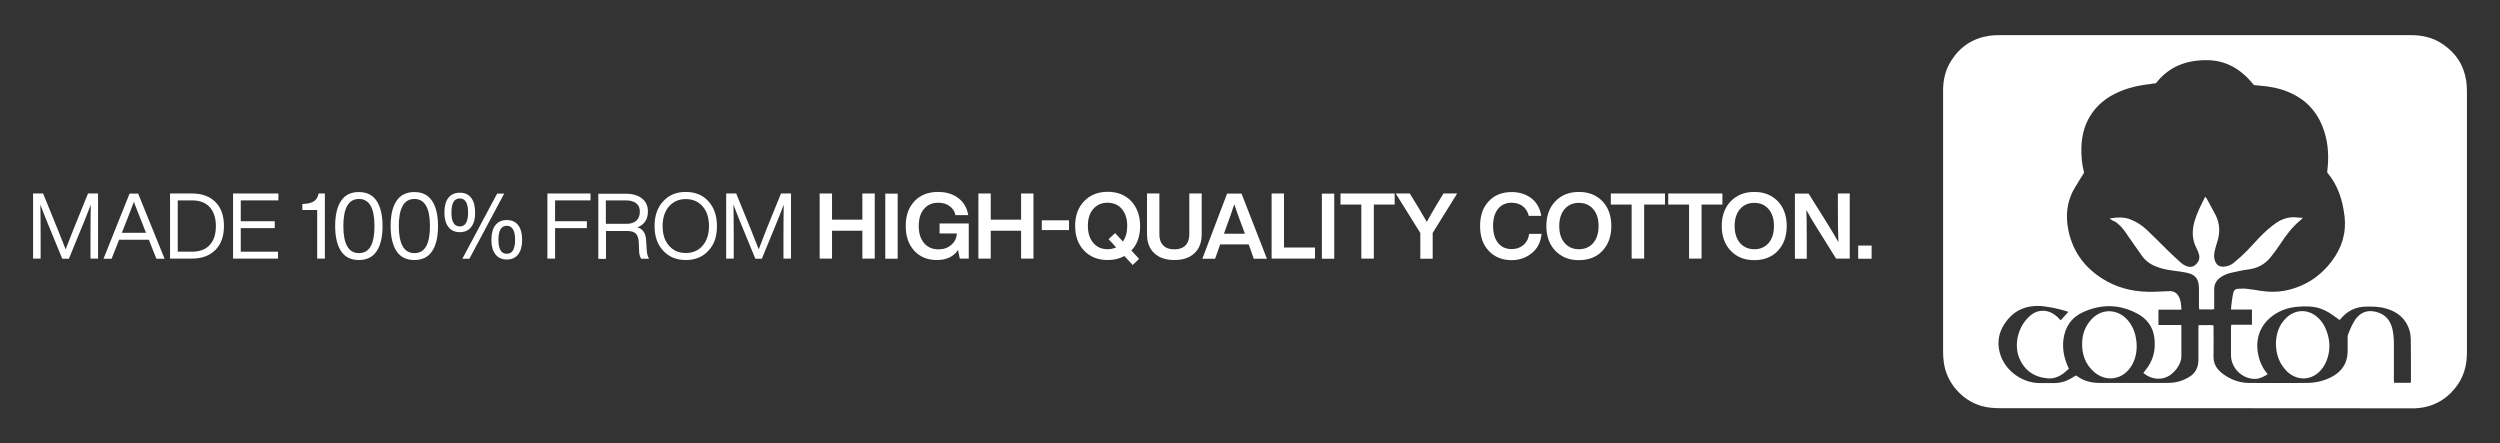 <?xml version="1.0" encoding="UTF-8"?>
<svg id="Capa_1" xmlns="http://www.w3.org/2000/svg" version="1.1" viewBox="0 0 1920 340.5">
  <rect x="0" y="0" width="1920" height="340.5" fill="#333333" stroke="none"/>
  <!-- Generator: Adobe Illustrator 29.8.1, SVG Export Plug-In . SVG Version: 2.1.1 Build 2)  -->
  <g id="Capa_2">
    <g>
      <g>
        <path d="M56.4,176.2l11.2-27.6h7.7v50h-5.8v-16c0-10.5.1-19,.2-25.5-1.1,3.1-2.6,6.9-4.4,11.4l-12.4,30.2h-5.1l-12.4-30.2c-1.8-4.5-3.3-8.3-4.4-11.4.1,6.5.2,15,.2,25.5v16h-5.8v-50h7.7l11.6,28.5c1.7,4.3,3.6,9.1,5.7,14.4,3-7.6,5-12.7,6-15.3Z" fill="#fff"/>
        <path d="M126.4,198.7h-6.3l-5.8-14.6h-22.8l-5.8,14.6h-6.2l20-50h6.6l20.3,50ZM93.8,178.2l-.2.6h18.6l-.3-.6c-1.2-2.9-4.2-10.6-9.1-23.1-3.4,8.8-6.3,16.5-9,23.1Z" fill="#fff"/>
        <path d="M130.6,148.6h16.9c7.6,0,13.6,2.2,18,6.6,4.4,4.4,6.5,10.5,6.5,18.4s-2.2,13.9-6.5,18.3c-4.5,4.5-10.5,6.7-18,6.7h-16.9v-50ZM136.5,193.3h11c5.9,0,10.4-1.7,13.6-5.2,3.2-3.5,4.7-8.3,4.7-14.5s-1.6-11-4.7-14.5c-3.2-3.5-7.7-5.2-13.6-5.2h-11s0,39.4,0,39.4Z" fill="#fff"/>
        <path d="M213.8,148.6v5.3h-28.9v16h26.1v5.3h-26.1v18.1h28.6v5.3h-34.5v-50h34.8Z" fill="#fff"/>
        <path d="M244.7,148.6h4.8v50h-5.9v-37.3h-11.4v-4.6l1.1-.1c3.6-.2,6.2-.9,7.9-2.1,1.8-1.2,2.9-3.1,3.5-5.9Z" fill="#fff"/>
        <path d="M289.2,193c-3,4.5-7.6,6.7-13.6,6.7s-10.6-2.2-13.6-6.7-4.6-11-4.6-19.4,1.5-14.9,4.6-19.4c3-4.5,7.5-6.7,13.6-6.7s10.5,2.2,13.6,6.7c3,4.5,4.6,11,4.6,19.4s-1.5,14.9-4.6,19.4ZM275.7,152.8c-8,0-12,6.9-12,20.8s4,20.8,12,20.8,11.9-6.9,11.9-20.8-4-20.8-11.9-20.8Z" fill="#fff"/>
        <path d="M331.8,193c-3,4.5-7.6,6.7-13.6,6.7s-10.6-2.2-13.6-6.7-4.6-11-4.6-19.4,1.5-14.9,4.6-19.4c3-4.5,7.5-6.7,13.6-6.7s10.5,2.2,13.6,6.7c3,4.5,4.6,11,4.6,19.4s-1.5,14.9-4.6,19.4ZM318.3,152.8c-8,0-12,6.9-12,20.8s4,20.8,12,20.8,11.9-6.9,11.9-20.8c0-13.8-4-20.8-11.9-20.8Z" fill="#fff"/>
        <path d="M362,174.2c-2,2.7-5,4.1-8.9,4.1s-6.8-1.4-8.8-4.1c-2-2.6-3-6.3-3-11s1-8.6,3-11.2c2-2.6,4.9-4,8.8-4s6.8,1.3,8.8,4c2,2.6,3,6.4,3,11.2.1,4.6-.9,8.3-2.9,11ZM346.7,163.2c0,7.1,2.1,10.7,6.4,10.7s6.4-3.6,6.4-10.7-2.1-10.8-6.4-10.8-6.4,3.6-6.4,10.8ZM360.5,198.7h-5.4l26.7-50h5.4l-26.7,50ZM398.1,195.2c-2,2.7-5,4.1-8.9,4.1s-6.8-1.4-8.8-4.1c-2-2.6-3-6.3-3-11s1-8.6,3-11.2c2-2.6,4.9-4,8.8-4s6.8,1.3,8.8,4c2,2.6,3,6.4,3,11.2s-1,8.3-2.9,11ZM382.8,184.2c0,7.1,2.1,10.7,6.4,10.7s6.4-3.6,6.4-10.7-2.1-10.8-6.4-10.8-6.4,3.6-6.4,10.8Z" fill="#fff"/>
        <path d="M453.5,148.6v5.3h-27.2v16h24.4v5.3h-24.4v23.4h-5.9v-50h33.1Z" fill="#fff"/>
        <path d="M496.2,184.2l.5,8.1c.2,2.8.8,4.9,1.8,6.4h-6.1c-1-1.5-1.6-3.7-1.6-6.7l-.2-5.3c-.1-3.4-.9-5.8-2.2-7.2-1.4-1.4-3.6-2.1-6.7-2.1h-16.3v21.4h-5.9v-50h21.2c5.2,0,9.3,1.2,12.3,3.6,3.1,2.4,4.6,5.7,4.6,10.1,0,3-.7,5.6-2.2,7.7-1.5,2.1-3.5,3.6-6,4.4,4.1,1,6.4,4.3,6.8,9.6ZM465.3,171.9h16c3.1,0,5.6-.8,7.4-2.4,1.8-1.6,2.7-3.9,2.7-6.9s-.9-5-2.8-6.5-4.6-2.2-8-2.2h-15.3v18h0Z" fill="#fff"/>
        <path d="M544.1,192.5c-4.4,4.8-10.2,7.2-17.4,7.2s-13-2.4-17.4-7.2c-4.4-4.7-6.6-11-6.6-18.9s2.2-14.2,6.6-19,10.1-7.2,17.4-7.2,13,2.4,17.4,7.2c4.4,4.9,6.5,11.2,6.5,19,.1,7.9-2.1,14.2-6.5,18.9ZM513.8,188.7c3.2,3.7,7.5,5.6,12.9,5.6s9.7-1.9,12.9-5.6c3.2-3.7,4.9-8.7,4.9-15.1s-1.6-11.4-4.9-15.1c-3.2-3.7-7.5-5.6-12.9-5.6s-9.7,1.9-12.9,5.6c-3.2,3.7-4.9,8.7-4.9,15.1s1.6,11.4,4.9,15.1Z" fill="#fff"/>
        <path d="M588.6,176.2l11.2-27.6h7.7v50h-5.8v-16c0-10.5.1-19,.2-25.5-1.1,3.1-2.6,6.9-4.4,11.4l-12.4,30.2h-5l-12.4-30.2c-1.8-4.5-3.3-8.3-4.4-11.4.1,6.5.2,15,.2,25.5v16h-5.8v-50h7.7l11.6,28.5c1.7,4.3,3.6,9.1,5.7,14.4,2.9-7.6,4.9-12.7,5.9-15.3Z" fill="#fff"/>
        <path d="M662.3,168.7v-20.1h9.5v50h-9.5v-21.4h-23.3v21.4h-9.5v-50h9.5v20.1h23.3Z" fill="#fff"/>
        <path d="M689.4,198.7h-9.5v-50h9.5v50Z" fill="#fff"/>
        <path d="M721.6,179.3v-7.7h22.4v27h-6.9l-1.3-6.6c-3.6,5.2-9,7.7-16.3,7.7s-13-2.4-17.4-7.2-6.5-11.1-6.5-19,2.2-14.2,6.7-19c4.5-4.7,10.5-7.1,18.1-7.1,6.3,0,11.5,1.6,15.7,4.8,4.1,3.2,6.6,7.5,7.5,13h-9.8c-.7-3-2.2-5.3-4.6-7-2.4-1.7-5.3-2.5-8.7-2.5-4.6,0-8.2,1.6-10.9,4.8s-4,7.5-4,13.1,1.4,9.9,4.1,13.1c2.7,3.2,6.4,4.8,11.2,4.8,3.7,0,7-1.1,9.6-3.4,2.7-2.2,4.1-5.2,4.4-8.8h-13.3Z" fill="#fff"/>
        <path d="M784.2,168.7v-20.1h9.5v50h-9.5v-21.4h-23.3v21.4h-9.5v-50h9.5v20.1h23.3Z" fill="#fff"/>
        <path d="M821,176.7h-20.9v-7.5h20.9v7.5Z" fill="#fff"/>
        <path d="M875.6,173.6c0,7.8-2.2,14.1-6.7,18.8l5.9,6.4-4.9,4.7-6.4-6.9c-3.7,2.1-8,3.1-12.8,3.1-7.5,0-13.5-2.4-18.1-7.2s-6.9-11.2-6.9-19,2.3-14.2,6.9-19c4.6-4.8,10.6-7.2,18.1-7.2s13.5,2.4,18.1,7.2c4.5,4.9,6.8,11.2,6.8,19.1ZM850.6,191.4c2.4,0,4.6-.5,6.6-1.4l-5.8-6.3,5-4.7,6,6.5c2.2-3.2,3.3-7.2,3.3-12,0-5.5-1.4-9.8-4.1-13-2.7-3.2-6.4-4.8-11-4.8s-8.2,1.6-11,4.8-4.1,7.5-4.1,13,1.4,9.8,4.1,13c2.8,3.3,6.5,4.9,11,4.9Z" fill="#fff"/>
        <path d="M901.9,199.7c-6.5,0-11.6-1.7-15.4-5.2-3.7-3.5-5.6-8.4-5.6-14.7v-31.2h9.5v31.3c0,3.8,1,6.7,3,8.6,2,2,4.8,3,8.5,3s6.5-1,8.5-3,3-4.9,3-8.6v-31.3h9.5v31.2c0,6.4-1.9,11.3-5.6,14.7-3.7,3.5-8.8,5.2-15.4,5.2Z" fill="#fff"/>
        <path d="M973,198.7h-10.1l-3.9-11h-21.9l-3.9,11h-9.8l19-50h11.1l19.5,50ZM941.9,174.1l-1.9,5.4h16.1l-2-5.4c-1.6-4.2-3.7-9.9-6.2-17.2-1.9,5.9-3.9,11.6-6,17.2Z" fill="#fff"/>
        <path d="M986.1,148.6v41.5h23.8v8.5h-33.3v-50h9.5Z" fill="#fff"/>
        <path d="M1024.7,198.7h-9.5v-50h9.5v50Z" fill="#fff"/>
        <path d="M1029.5,148.6h41.6v8.5h-16v41.5h-9.6v-41.5h-16v-8.5Z" fill="#fff"/>
        <path d="M1103.1,157.6l5.5-9h10.5l-18.8,30.3v19.8h-9.5v-19.8l-18.9-30.3h10.8l5.6,9.1c4.5,7.5,7,11.7,7.5,12.7,1.2-2.3,3.7-6.6,7.3-12.8Z" fill="#fff"/>
        <path d="M1160.9,199.8c-7.2,0-13.1-2.4-17.5-7.1-4.5-4.7-6.7-11.1-6.7-19.1s2.2-14.4,6.7-19.1c4.4-4.7,10.3-7,17.6-7,5.9,0,10.8,1.6,15,4.7,4.1,3.1,6.7,7.7,7.7,13.6h-9.6c-.8-3.3-2.4-5.8-4.7-7.5-2.3-1.7-5.1-2.6-8.4-2.6-4.5,0-8,1.6-10.5,4.7-2.6,3.2-3.8,7.5-3.8,13.1s1.3,10,3.8,13.1,6,4.7,10.5,4.7c3.5,0,6.4-1,8.9-3.1s4-4.9,4.5-8.6h9.5c-.6,6.4-3.1,11.3-7.5,14.8-4.4,3.6-9.5,5.4-15.5,5.4Z" fill="#fff"/>
        <path d="M1212.6,199.8c-7.5,0-13.5-2.4-18.1-7.2s-6.9-11.2-6.9-19,2.3-14.2,6.9-19,10.6-7.2,18.1-7.2,13.5,2.4,18.1,7.2c4.5,4.7,6.8,11.1,6.8,19s-2.3,14.2-6.8,19-10.6,7.2-18.1,7.2ZM1197.5,173.6c0,5.5,1.4,9.8,4.1,13,2.8,3.2,6.4,4.8,11,4.8s8.3-1.6,11-4.8c2.7-3.1,4.1-7.5,4.1-13s-1.4-9.9-4.1-13c-2.8-3.2-6.4-4.8-11-4.8s-8.2,1.6-11,4.8c-2.7,3.2-4.1,7.5-4.1,13Z" fill="#fff"/>
        <path d="M1237.1,148.6h41.6v8.5h-16v41.5h-9.6v-41.5h-16v-8.5Z" fill="#fff"/>
        <path d="M1281.2,148.6h41.6v8.5h-16v41.5h-9.6v-41.5h-16v-8.5Z" fill="#fff"/>
        <path d="M1347.3,199.8c-7.5,0-13.5-2.4-18.1-7.2s-6.9-11.2-6.9-19,2.3-14.2,6.9-19,10.6-7.2,18.1-7.2,13.5,2.4,18.1,7.2c4.5,4.7,6.8,11.1,6.8,19s-2.3,14.2-6.8,19c-4.5,4.8-10.6,7.2-18.1,7.2ZM1332.2,173.6c0,5.5,1.4,9.8,4.1,13,2.8,3.2,6.4,4.8,11,4.8s8.3-1.6,11-4.8c2.7-3.1,4.1-7.5,4.1-13s-1.4-9.9-4.1-13c-2.8-3.2-6.4-4.8-11-4.8s-8.2,1.6-11,4.8c-2.7,3.2-4.1,7.5-4.1,13Z" fill="#fff"/>
        <path d="M1411.5,161.7v-13.1h9.1v50h-10.5l-13.9-22.3c-3.8-6-6.8-11-8.9-15,.2,5.2.3,13.3.3,24.3v13.1h-9.1v-50h10.5l14,22.3c4.2,6.7,7.1,11.8,8.9,15-.3-7.1-.4-15.1-.4-24.3Z" fill="#fff"/>
        <path d="M1437.4,198.7h-10.3v-10.1h10.3v10.1Z" fill="#fff"/>
      </g>
      <g id="_x35_vNCCx">
        <g>
          <path d="M1693.4,313.5h-157c-4.8,0-9.5-.3-14.2-1.6-15.4-4.2-27.5-18.2-29.4-33.9-.3-2.3-.5-4.7-.5-7V69.4c0-8.2,1.8-15.9,6.3-22.9,6.8-10.7,16.5-17.1,29.1-19,2.6-.4,5.2-.5,7.8-.5h316.3c8.5,0,16.5,1.8,23.6,6.5,10.3,6.7,16.6,16,18.6,28.2.4,2.6.6,5.4.6,8.1v201.1c0,10.1-2.6,19.2-9,27.1-7.9,9.8-18.2,15-30.8,15.6h-2.7c-53-.1-105.8-.1-158.7-.1ZM1796.8,245.8c-1.2-.9-2.3-1.7-3.4-2.5-3.4-2.5-7-4.8-11-6.2-5.9-2.1-12.1-2-18.2-1.5-7.8.7-14.9,3.4-20.9,8.6-10,8.7-11.8,21.2-7.6,33.1,1.3,3.7,3.2,7,5.9,10.1-3.1,1.9-6,3.5-9.6,3.6-10,.1-18.6-8.3-18.6-18.3v-21.1c0-.7.1-1.4.2-2.2h15.9v-11.7h-16.1c.2-2.2.3-4.1.6-5.9.3-2.2.6-4.5,1.1-6.7.4-1.9,1.5-3.3,3.7-3.3,2,0,4-.3,5.9-.1,3.8.4,7.5,1,11.2,1.6,6.2,1,12.4,1.1,18.5,0,15.2-2.9,27.4-10.7,36.6-23,7.6-10.1,11.1-21.6,9.6-34.3-1.5-12.2-5-23.8-13.3-33.5,0-.5.1-1,.1-1.5,1.2-10.2.8-20.3-2.4-30.2-3.9-12.2-11.2-21.7-22.6-27.8-6.8-3.7-14.2-5.7-21.8-6.7-3.1-.4-6.3-.7-9.6-1-9.4-11.8-21.2-19.3-37.1-19.1-15.5.1-28.5,5.3-38.1,17.7-3.5.5-6.8.9-10.1,1.4-7.6,1.2-14.9,3.4-21.8,6.9-6.7,3.4-12.4,8-16.8,14.1-5.8,8-8.3,17.1-8.6,26.8-.2,6.7.4,13.3,2.1,19.5-2.5,4-4.9,7.8-7.2,11.7-6.3,10.5-7.2,21.8-4.7,33.4,3.8,17.3,14.1,29.9,29.5,38.4,11.1,6.1,23.1,8.3,35.7,8,4.1-.1,8.1-.3,12.2-.5,3-.1,5.5,1.1,7,3.8,1.8,3.1,2.1,6.6,2.2,10.4h-17.6v11.8h17.5c.1.7.1,1,.1,1.4v23c0,1.2-.3,2.5-.7,3.7-1.4,4-3.9,7.3-7.3,9.9-5.9,4.6-14.7,4.4-21.2-1.2.4-.5.9-1.1,1.3-1.7,6.4-7.5,8.4-16.2,7.1-25.7-1.1-8-5.6-14.1-12.6-17.9-13.6-7.5-27.8-7.8-41.8-1.5-9.1,4-14.2,11.4-15.4,21.3-.8,6.9.4,13.6,3.2,20,.3.7.6,1.5,1,2.3-1.6,1.4-3,2.7-4.6,3.9-3.4,2.4-7.3,3.8-11.4,3.5-10.4-.8-18-5.9-22.1-15.6-4-9.6-1.6-23.7,8.1-32.3,2.1-1.9,4.5-3.3,7.4-3.8,5.7-1,10.4,1.2,14.4,5.1.6.6,1.2,1.3,1.9,2,2-2.2,3.8-4.2,5.8-6.4-.6-.3-.9-.5-1.3-.6-5.9-1.8-11.8-3.1-17.9-3.8-12.7-1.3-22.9,2.9-29.9,13.8-3.6,5.5-5.1,11.7-4.2,18.3,2.3,16.4,17.6,27,31.6,26.9h10c5.1.1,9.8-1.1,14.2-3.8,1.1-.7,2.3-1.4,3.3-2,.4.2.7.3.9.4,5.2,3.8,11.1,5.3,17.5,5.3h51.6c4.4,0,8.7-.6,12.7-2.3,2.2-1,4.4-2.1,6.3-3.6,3.7-3,5.2-7.2,5.2-11.9v-23.8c0-.9.1-1.7.1-2.8h5.8c1.8,0,3.7-.2,5.7.2v2.6c0,6.9.2,13.9,0,20.8-.2,5.3,1.9,9.4,5.8,12.7,6.2,5.1,13.3,8,21.3,8.1,14.7.1,29.4.1,44.1,0,6.7,0,13.3-1.4,19.3-4.5,7.9-4.1,12.4-10.5,12.5-19.6v-10.3c0-.8-.1-1.7.2-2.4,1.5-4.1,3.2-8.2,5.7-11.9,4.8-6.8,11.7-7.9,18.9-4.9,5.5,2.3,8.4,6.9,9.7,12.6.6,2.9.9,5.9,1,8.8.1,9.7,0,19.5,0,29.2,0,1,.1,1.9.1,2.9h12.8c.1-.4.2-.7.2-.9,0-10.9.1-21.8-.1-32.7-.1-4.6-1.3-8.9-3.8-12.8-3.6-5.7-9-8.9-15.4-10.7-5.1-1.5-10.3-1.5-15.5-1.4-6.3.1-12,2.3-16.6,6.7-1.1,1-2.1,2.2-3.4,3.6Z" fill="#fff"/>
          <path d="M1620.2,167.7c6-.8,11.3-1.2,16.4,1,4.5,1.8,8.5,4.4,12,7.7,5.3,5,10.4,10.2,15.6,15.3,3.7,3.6,7.4,7.1,11.2,10.5.9.8,2.1,1.4,3.2,1.9,2.6,1.2,5.3,1.3,7.6-.8,2.4-2.1,3.5-4.8,2.6-8-.5-1.6-1.1-3.2-1.9-4.7-3.6-6.8-3.5-13.8-1.4-21,1.9-6.4,5-12.3,8.1-18.5.5.6.9,1,1.2,1.5,2.3,4.3,4.7,8.5,6.9,12.8,3.2,6.5,3.4,13.3,1.2,20.2-.8,2.5-1.5,5-2.1,7.5-.5,2.4-.6,4.8.3,7.2,1.2,3.3,3.4,4.7,6.8,4.5,3-.2,5.7-1.3,7.9-3.2,3.5-2.9,6.8-5.9,10-9.1,4.1-4.2,7.9-8.7,12.1-12.8,3.1-3,6.4-5.8,9.9-8.3,5.2-3.6,11-5.3,17.4-4.3.5.1,1.1.1,1.6.1.4,0,.9.1,1.7.1-.5.6-.9,1.1-1.3,1.4-6.6,5.4-11.6,12-16.2,19.1-2.2,3.4-4.7,6.6-7.2,9.8-4.3,5.3-9.9,8.4-16.8,9.3-4.5.6-9,1.6-13.5,2.6-2.9.6-5.7,1.8-8.1,3.5-3.2,2.2-4.9,5.2-4.9,9.1v15.3c-2,.5-3.8.2-5.7.2h-5.8c-.1-.9-.2-1.6-.2-2.3v-13c0-.8,0-1.6-.1-2.4-.3-5.6-2.8-8.9-8.3-10.2-3.8-.9-7.8-1.4-11.7-1.9-4.6-.6-9-1.5-13.3-3.3-4.3-1.7-7.8-4.4-10.5-8.2-3.2-4.5-6.3-9-9.5-13.5-1.1-1.5-2.1-3.1-3.2-4.7-2.3-3.1-4.8-6.1-8.2-8.1-1.4-.3-2.3-1.2-3.8-2.3Z" fill="#fff"/>
          <path d="M1641,266c-.1,6.6-1.8,13-6.5,18.3-6.9,7.7-17.7,8.4-25.7,1.8-7.4-6.1-10.1-14.2-9.7-23.5.3-6.6,2.6-12.4,7.1-17.3,6.2-6.7,15.1-8.2,22.8-3.7,3.8,2.3,6.6,5.6,8.6,9.5,2.3,4.5,3.3,9.4,3.4,14.9Z" fill="#fff"/>
          <path d="M1747.9,263.9c.2-7.8,2.4-14.6,8.2-20,7.1-6.6,16.7-6.6,23.9-.1,3,2.7,5.2,6,6.6,9.8,3,7.8,3.3,15.6.2,23.4-.9,2.4-2.3,4.7-3.9,6.7-7.5,9.1-19.6,9.2-27.5.5-5.3-5.8-7.4-12.7-7.5-20.3Z" fill="#fff"/>
        </g>
      </g>
    </g>
  </g>
</svg>